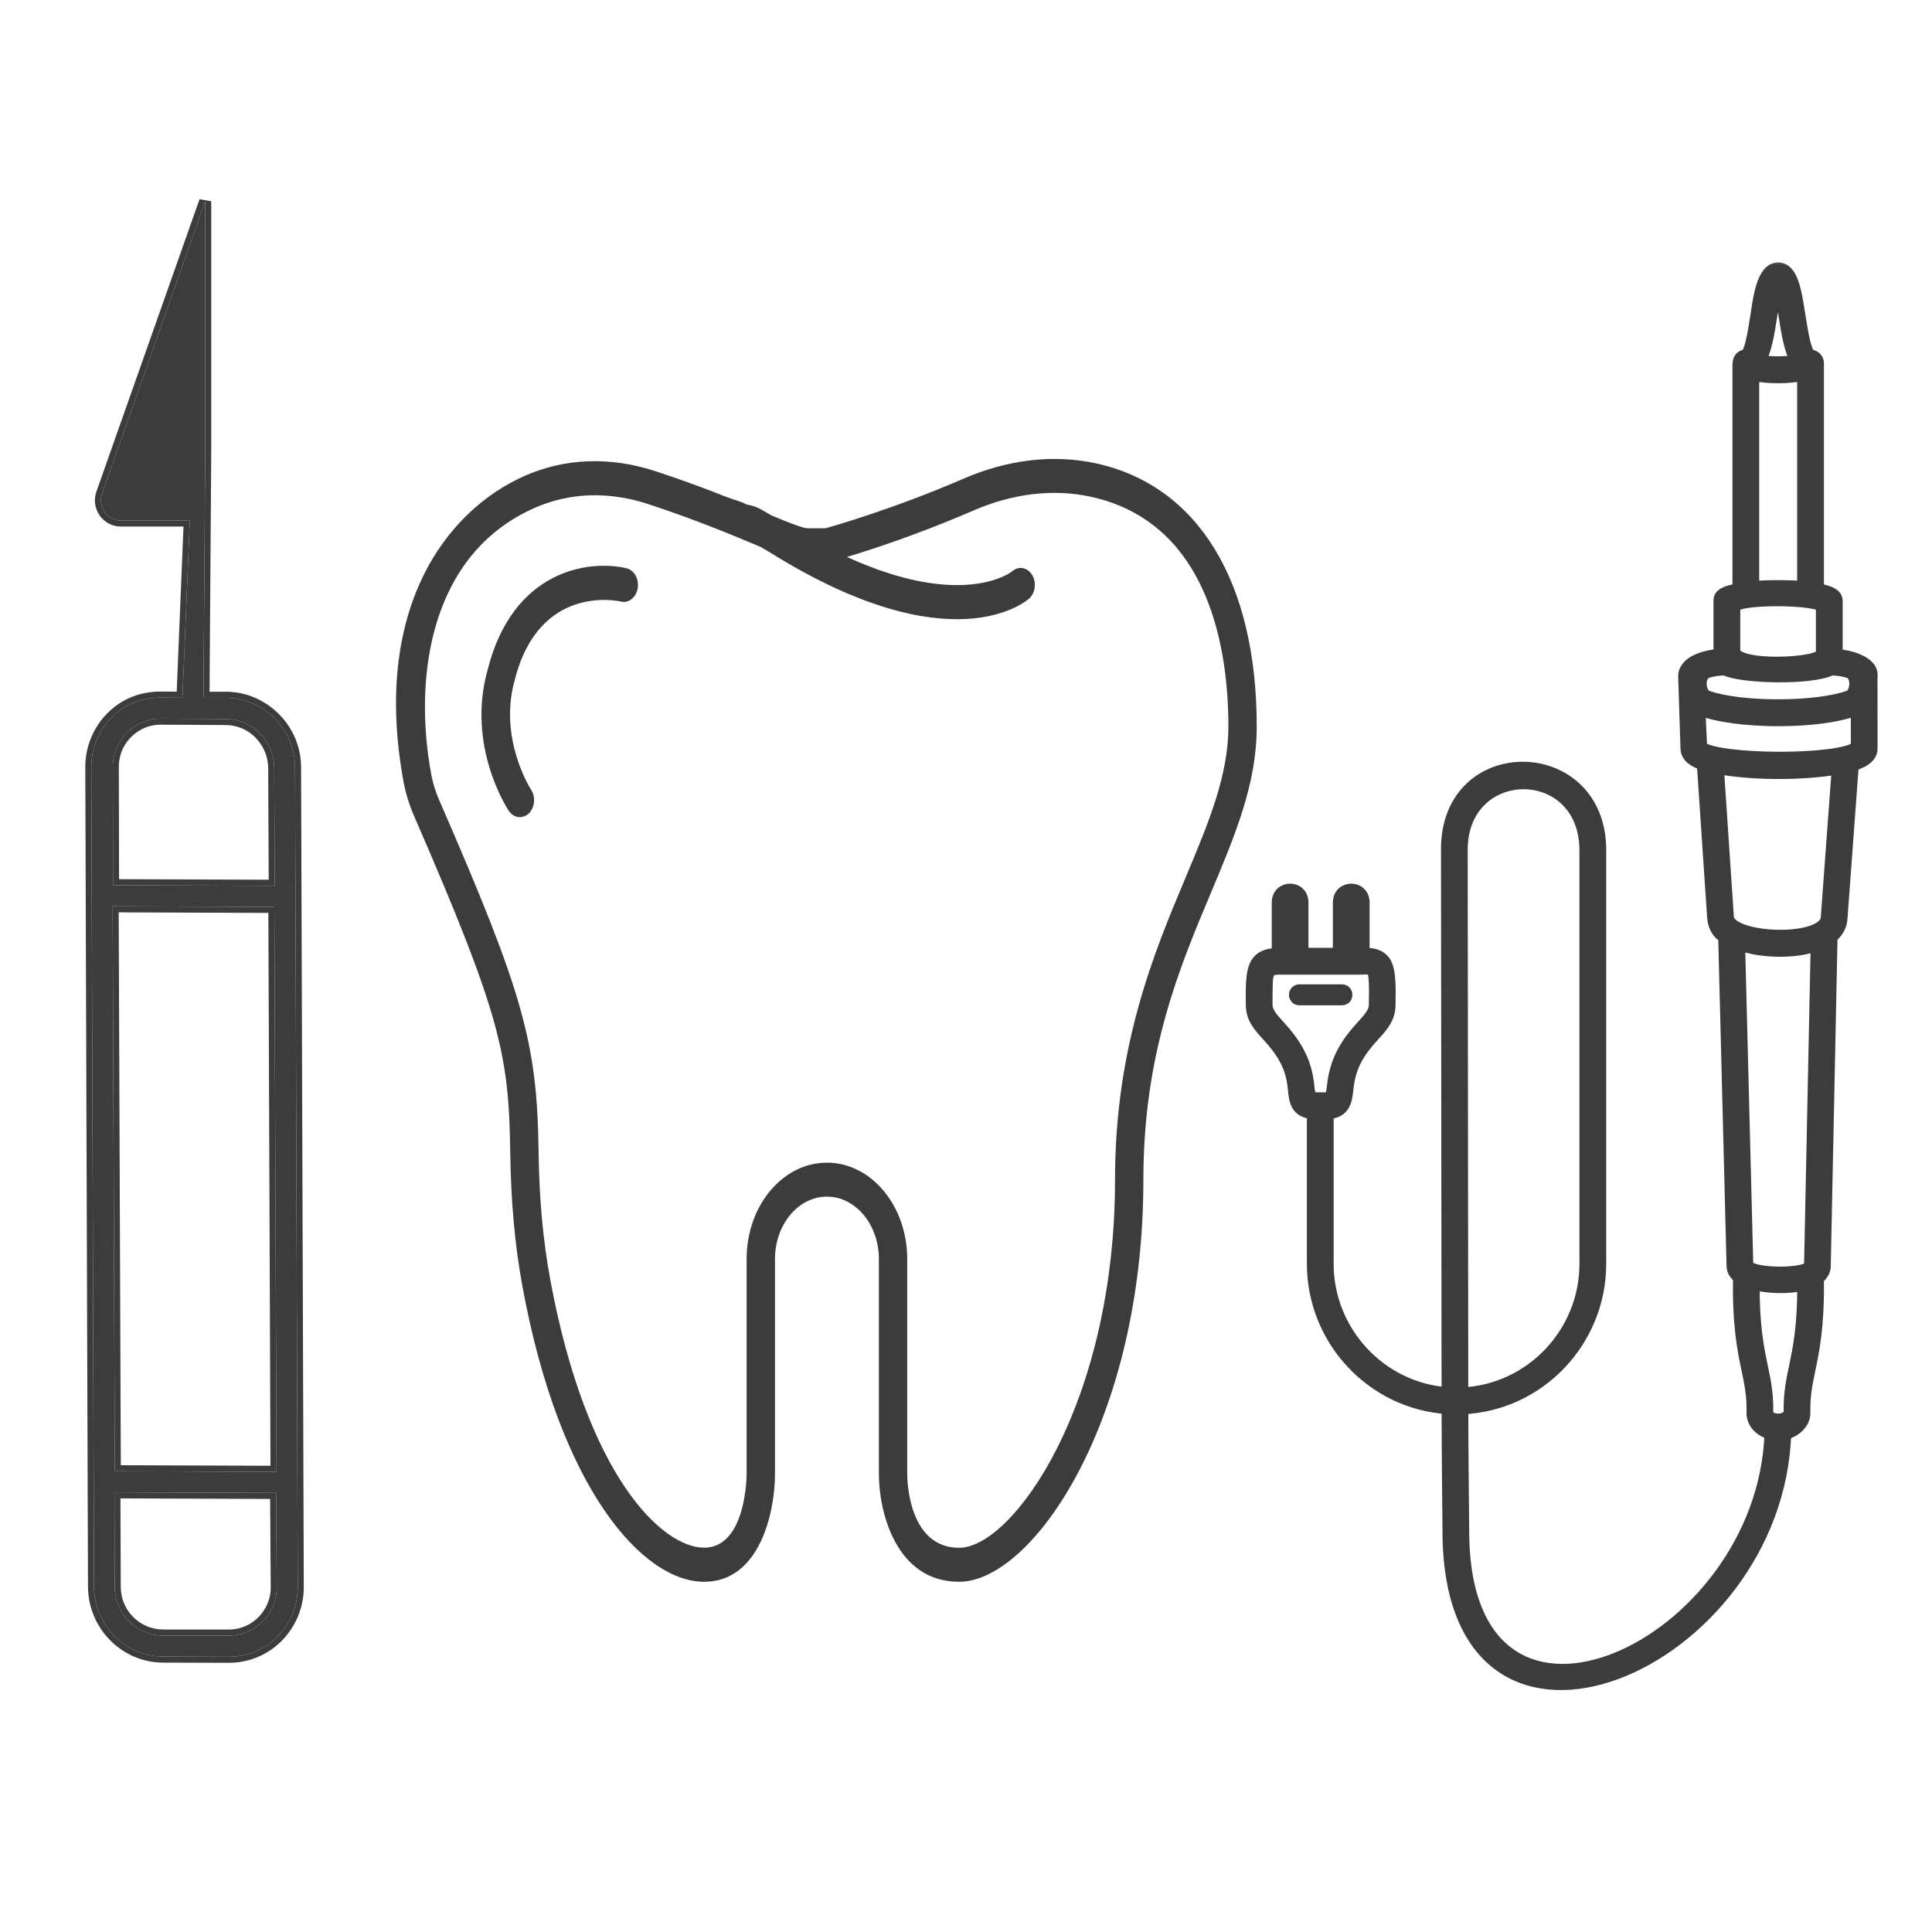 <svg width="96" height="96" viewBox="0 0 96 96" fill="none" xmlns="http://www.w3.org/2000/svg">
<mask id="mask0_1413_7179" style="mask-type:alpha" maskUnits="userSpaceOnUse" x="0" y="0" width="96" height="96">
<rect width="96" height="96" fill="#D9D9D9"/>
</mask>
<g mask="url(#mask0_1413_7179)">
<path d="M47.66 78.598C44.506 78.598 43.671 75.102 43.671 73.25V62.556C43.671 60.85 42.511 59.46 41.089 59.46C39.667 59.46 38.508 60.85 38.508 62.556V73.25C38.508 75.102 37.77 78.598 34.987 78.598C31.945 78.598 27.824 74.016 25.965 63.952C25.585 61.897 25.388 59.719 25.355 57.293C25.29 52.407 24.872 50.432 20.596 40.593C20.337 40.002 20.164 39.439 20.056 38.87C18.474 30.304 22.126 25.39 26.073 23.645C28.087 22.756 30.34 22.677 32.589 23.42C33.926 23.859 35.072 24.287 36.048 24.675C36.457 24.837 36.832 24.911 37.052 25.052C37.137 25.103 37.4 25.063 37.935 25.378C38.071 25.457 38.207 25.542 38.329 25.609C39.183 25.964 39.892 26.251 40.15 26.251H41.009C41.502 26.116 44.426 25.277 47.905 23.774C50.092 22.829 52.354 22.57 54.443 23.02C59.527 24.123 62.446 28.891 62.446 36.101C62.446 38.938 61.395 41.443 60.179 44.342C58.597 48.096 56.814 52.351 56.814 58.616C56.814 70.627 51.303 78.598 47.66 78.598ZM41.089 57.772C43.291 57.772 45.079 59.916 45.079 62.556V73.25C45.079 73.622 45.168 76.909 47.66 76.909C50.322 76.909 55.405 69.783 55.405 58.616C55.405 51.952 57.353 47.313 58.921 43.582C60.057 40.874 61.038 38.533 61.038 36.101C61.038 32.392 60.146 25.975 54.19 24.68C52.345 24.281 50.336 24.517 48.383 25.362C45.642 26.549 43.281 27.315 42.084 27.675C47.872 30.315 50.266 28.412 50.294 28.39C50.604 28.108 51.045 28.187 51.279 28.559C51.514 28.93 51.449 29.459 51.139 29.741C50.984 29.881 47.262 33.073 38.249 27.444C38.212 27.422 38.033 27.315 37.794 27.174C37.719 27.14 37.644 27.112 37.564 27.078C36.292 26.549 34.55 25.817 32.222 25.052C30.26 24.405 28.303 24.467 26.566 25.238C21.394 27.512 20.52 33.585 21.431 38.499C21.511 38.921 21.642 39.349 21.844 39.805C26.003 49.362 26.693 51.811 26.763 57.259C26.792 59.573 26.984 61.644 27.341 63.58C29.148 73.357 32.903 76.903 34.987 76.903C37.062 76.903 37.099 73.391 37.099 73.245V62.55C37.099 59.916 38.888 57.772 41.089 57.772ZM25.829 40.604C25.623 40.604 25.421 40.497 25.28 40.289C25.196 40.159 23.177 37.075 24.224 33.304C25.477 28.294 29.293 27.799 31.133 28.238C31.514 28.328 31.762 28.773 31.687 29.229C31.612 29.684 31.237 29.983 30.861 29.893C30.697 29.853 26.773 29.003 25.571 33.81C24.764 36.72 26.369 39.208 26.388 39.236C26.627 39.602 26.576 40.131 26.275 40.424C26.139 40.542 25.984 40.604 25.829 40.604Z" fill="#3C3C3C"/>
<mask id="path-3-outside-1_1413_7179" maskUnits="userSpaceOnUse" x="61" y="12.678" width="33" height="72" fill="black">
<rect fill="white" x="61" y="12.678" width="33" height="72"/>
<path d="M64.279 45.837H63.931V47.396H64.279V45.837ZM63.931 45.544H64.279V44.852C64.279 44.574 63.931 44.574 63.931 44.852V45.544ZM67.316 45.837H66.968V47.396H67.316V45.837ZM66.968 45.544H67.316V44.852C67.316 44.574 66.968 44.574 66.968 44.852V45.544ZM66.683 49.212C66.971 49.212 66.971 49.653 66.683 49.653H64.564C64.276 49.653 64.276 49.212 64.564 49.212H66.683ZM63.493 47.401V44.852C63.493 43.992 64.717 43.992 64.717 44.852V47.396H66.53V44.852C66.53 43.992 67.754 43.992 67.754 44.852V47.395C68.254 47.392 68.564 47.48 68.78 47.763C69.118 48.204 69.04 49.334 69.044 49.925C69.039 50.594 68.684 50.981 68.246 51.46C67.516 52.257 67.073 52.961 66.956 54.062C66.89 54.681 66.828 55.264 65.968 55.309V62.799C65.968 66.172 68.591 68.998 71.931 69.231L71.902 42.197C71.897 36.733 79.512 36.859 79.512 42.236V62.799C79.512 66.637 76.472 69.823 72.659 69.975C72.661 72.119 72.689 74.264 72.707 76.409C72.968 88.703 87.615 81.868 87.977 71.227C87.466 71.102 87.044 70.684 87.085 70.132C87.096 69.318 86.974 68.733 86.832 68.053C86.623 67.053 86.373 65.855 86.413 63.472C86.221 63.325 86.103 63.143 86.092 62.927L85.675 46.531C85.481 46.465 85.175 46.168 85.127 45.59L84.616 37.976C84.259 37.856 83.809 37.634 83.803 37.195L83.687 33.6C83.677 33.294 83.909 33.043 84.154 32.897C84.451 32.72 84.918 32.583 85.443 32.541V29.812C85.443 29.436 86.105 29.338 86.385 29.286V18.146C86.385 17.918 86.446 17.712 86.71 17.667C86.974 17.621 87.134 16.593 87.286 15.623C87.392 14.94 87.563 13.349 88.347 13.34C89.042 13.34 89.215 14.432 89.398 15.598C89.553 16.576 89.718 17.62 89.984 17.667C90.172 17.699 90.33 17.843 90.33 18.045V29.288C90.624 29.343 91.261 29.459 91.261 29.844V32.542C91.805 32.587 93.122 32.865 92.991 33.65L92.995 37.159C93.019 37.664 92.459 37.895 92.062 38.014L91.503 45.591C91.49 45.988 91.307 46.308 91.007 46.557L90.669 62.915C90.669 63.16 90.514 63.38 90.328 63.522C90.363 65.872 90.115 67.06 89.908 68.053C89.763 68.75 89.638 69.346 89.656 70.192C89.666 70.729 89.184 71.127 88.704 71.234C88.333 82.793 72.262 89.721 71.98 76.423C71.962 74.271 71.934 72.118 71.932 69.967C68.188 69.733 65.238 66.578 65.238 62.799V55.307C64.398 55.247 64.345 54.679 64.289 54.071C64.189 52.978 63.722 52.247 63.002 51.46C62.563 50.981 62.208 50.594 62.204 49.925C62.208 49.349 62.15 48.339 62.431 47.881C62.638 47.543 62.955 47.42 63.493 47.401ZM68.317 49.923C68.315 49.688 68.343 49.058 68.303 48.622C68.255 48.093 68.159 48.111 67.638 48.129L63.621 48.131C63.153 48.124 62.962 48.183 62.942 48.864C62.931 49.248 62.932 49.698 62.931 49.923C62.934 50.304 63.203 50.599 63.538 50.964C64.38 51.884 64.896 52.732 65.013 54.005C65.041 54.302 65.066 54.578 65.389 54.578H65.858C66.169 54.578 66.199 54.29 66.232 53.985C66.368 52.71 66.864 51.887 67.71 50.964C68.044 50.599 68.314 50.304 68.317 49.923ZM72.658 69.24C76.066 69.089 78.782 66.234 78.782 62.799V42.27C78.782 37.779 72.625 37.833 72.629 42.231L72.658 69.24ZM87.811 70.182C87.836 70.671 88.917 70.662 88.928 70.141C88.915 69.245 89.045 68.625 89.195 67.904C89.386 66.989 89.613 65.903 89.604 63.836C88.879 64.009 87.858 63.987 87.137 63.797C87.124 65.889 87.352 66.983 87.545 67.904C87.697 68.636 87.828 69.263 87.811 70.182ZM89.943 62.872L90.272 46.961C89.172 47.362 87.509 47.322 86.412 46.919L86.819 62.836C86.851 63.355 89.935 63.377 89.943 62.872ZM92.269 37.132L92.265 35.242C90.479 35.973 86.231 35.958 84.438 35.245L84.528 37.131C85.36 37.81 91.381 37.848 92.269 37.132ZM85.359 38.162L85.854 45.559C85.873 46.709 90.756 46.917 90.776 45.561L91.319 38.184C89.58 38.486 87.09 38.488 85.359 38.162ZM85.707 33.26C85.383 33.267 85.085 33.315 84.847 33.39C84.352 33.545 84.429 34.469 84.842 34.614C86.489 35.196 90.255 35.194 91.879 34.604C92.26 34.466 92.328 33.547 91.874 33.398C91.634 33.32 91.329 33.268 90.997 33.261C90.011 33.762 86.499 33.675 85.707 33.26ZM86.172 30.181V32.334C86.182 33.209 90.56 33.008 90.531 32.47V30.157C90.531 29.738 86.172 29.679 86.172 30.181ZM87.114 29.168C87.917 29.112 88.797 29.111 89.6 29.169V18.624C88.883 18.783 87.832 18.782 87.114 18.627V29.168ZM87.424 17.938C87.988 18.026 88.706 18.026 89.27 17.939C88.95 17.422 88.812 16.548 88.68 15.712C88.341 13.561 88.338 13.598 88.004 15.735C87.875 16.563 87.74 17.425 87.424 17.938Z"/>
</mask>
<path d="M64.279 45.837H63.931V47.396H64.279V45.837ZM63.931 45.544H64.279V44.852C64.279 44.574 63.931 44.574 63.931 44.852V45.544ZM67.316 45.837H66.968V47.396H67.316V45.837ZM66.968 45.544H67.316V44.852C67.316 44.574 66.968 44.574 66.968 44.852V45.544ZM66.683 49.212C66.971 49.212 66.971 49.653 66.683 49.653H64.564C64.276 49.653 64.276 49.212 64.564 49.212H66.683ZM63.493 47.401V44.852C63.493 43.992 64.717 43.992 64.717 44.852V47.396H66.53V44.852C66.53 43.992 67.754 43.992 67.754 44.852V47.395C68.254 47.392 68.564 47.48 68.78 47.763C69.118 48.204 69.04 49.334 69.044 49.925C69.039 50.594 68.684 50.981 68.246 51.46C67.516 52.257 67.073 52.961 66.956 54.062C66.89 54.681 66.828 55.264 65.968 55.309V62.799C65.968 66.172 68.591 68.998 71.931 69.231L71.902 42.197C71.897 36.733 79.512 36.859 79.512 42.236V62.799C79.512 66.637 76.472 69.823 72.659 69.975C72.661 72.119 72.689 74.264 72.707 76.409C72.968 88.703 87.615 81.868 87.977 71.227C87.466 71.102 87.044 70.684 87.085 70.132C87.096 69.318 86.974 68.733 86.832 68.053C86.623 67.053 86.373 65.855 86.413 63.472C86.221 63.325 86.103 63.143 86.092 62.927L85.675 46.531C85.481 46.465 85.175 46.168 85.127 45.59L84.616 37.976C84.259 37.856 83.809 37.634 83.803 37.195L83.687 33.6C83.677 33.294 83.909 33.043 84.154 32.897C84.451 32.72 84.918 32.583 85.443 32.541V29.812C85.443 29.436 86.105 29.338 86.385 29.286V18.146C86.385 17.918 86.446 17.712 86.71 17.667C86.974 17.621 87.134 16.593 87.286 15.623C87.392 14.94 87.563 13.349 88.347 13.34C89.042 13.34 89.215 14.432 89.398 15.598C89.553 16.576 89.718 17.62 89.984 17.667C90.172 17.699 90.33 17.843 90.33 18.045V29.288C90.624 29.343 91.261 29.459 91.261 29.844V32.542C91.805 32.587 93.122 32.865 92.991 33.65L92.995 37.159C93.019 37.664 92.459 37.895 92.062 38.014L91.503 45.591C91.49 45.988 91.307 46.308 91.007 46.557L90.669 62.915C90.669 63.16 90.514 63.38 90.328 63.522C90.363 65.872 90.115 67.06 89.908 68.053C89.763 68.75 89.638 69.346 89.656 70.192C89.666 70.729 89.184 71.127 88.704 71.234C88.333 82.793 72.262 89.721 71.98 76.423C71.962 74.271 71.934 72.118 71.932 69.967C68.188 69.733 65.238 66.578 65.238 62.799V55.307C64.398 55.247 64.345 54.679 64.289 54.071C64.189 52.978 63.722 52.247 63.002 51.46C62.563 50.981 62.208 50.594 62.204 49.925C62.208 49.349 62.15 48.339 62.431 47.881C62.638 47.543 62.955 47.42 63.493 47.401ZM68.317 49.923C68.315 49.688 68.343 49.058 68.303 48.622C68.255 48.093 68.159 48.111 67.638 48.129L63.621 48.131C63.153 48.124 62.962 48.183 62.942 48.864C62.931 49.248 62.932 49.698 62.931 49.923C62.934 50.304 63.203 50.599 63.538 50.964C64.38 51.884 64.896 52.732 65.013 54.005C65.041 54.302 65.066 54.578 65.389 54.578H65.858C66.169 54.578 66.199 54.29 66.232 53.985C66.368 52.71 66.864 51.887 67.71 50.964C68.044 50.599 68.314 50.304 68.317 49.923ZM72.658 69.24C76.066 69.089 78.782 66.234 78.782 62.799V42.27C78.782 37.779 72.625 37.833 72.629 42.231L72.658 69.24ZM87.811 70.182C87.836 70.671 88.917 70.662 88.928 70.141C88.915 69.245 89.045 68.625 89.195 67.904C89.386 66.989 89.613 65.903 89.604 63.836C88.879 64.009 87.858 63.987 87.137 63.797C87.124 65.889 87.352 66.983 87.545 67.904C87.697 68.636 87.828 69.263 87.811 70.182ZM89.943 62.872L90.272 46.961C89.172 47.362 87.509 47.322 86.412 46.919L86.819 62.836C86.851 63.355 89.935 63.377 89.943 62.872ZM92.269 37.132L92.265 35.242C90.479 35.973 86.231 35.958 84.438 35.245L84.528 37.131C85.36 37.81 91.381 37.848 92.269 37.132ZM85.359 38.162L85.854 45.559C85.873 46.709 90.756 46.917 90.776 45.561L91.319 38.184C89.58 38.486 87.09 38.488 85.359 38.162ZM85.707 33.26C85.383 33.267 85.085 33.315 84.847 33.39C84.352 33.545 84.429 34.469 84.842 34.614C86.489 35.196 90.255 35.194 91.879 34.604C92.26 34.466 92.328 33.547 91.874 33.398C91.634 33.32 91.329 33.268 90.997 33.261C90.011 33.762 86.499 33.675 85.707 33.26ZM86.172 30.181V32.334C86.182 33.209 90.56 33.008 90.531 32.47V30.157C90.531 29.738 86.172 29.679 86.172 30.181ZM87.114 29.168C87.917 29.112 88.797 29.111 89.6 29.169V18.624C88.883 18.783 87.832 18.782 87.114 18.627V29.168ZM87.424 17.938C87.988 18.026 88.706 18.026 89.27 17.939C88.95 17.422 88.812 16.548 88.68 15.712C88.341 13.561 88.338 13.598 88.004 15.735C87.875 16.563 87.74 17.425 87.424 17.938Z" fill="#3C3C3C"/>
<path d="M64.279 45.837H63.931V47.396H64.279V45.837ZM63.931 45.544H64.279V44.852C64.279 44.574 63.931 44.574 63.931 44.852V45.544ZM67.316 45.837H66.968V47.396H67.316V45.837ZM66.968 45.544H67.316V44.852C67.316 44.574 66.968 44.574 66.968 44.852V45.544ZM66.683 49.212C66.971 49.212 66.971 49.653 66.683 49.653H64.564C64.276 49.653 64.276 49.212 64.564 49.212H66.683ZM63.493 47.401V44.852C63.493 43.992 64.717 43.992 64.717 44.852V47.396H66.53V44.852C66.53 43.992 67.754 43.992 67.754 44.852V47.395C68.254 47.392 68.564 47.48 68.78 47.763C69.118 48.204 69.04 49.334 69.044 49.925C69.039 50.594 68.684 50.981 68.246 51.46C67.516 52.257 67.073 52.961 66.956 54.062C66.89 54.681 66.828 55.264 65.968 55.309V62.799C65.968 66.172 68.591 68.998 71.931 69.231L71.902 42.197C71.897 36.733 79.512 36.859 79.512 42.236V62.799C79.512 66.637 76.472 69.823 72.659 69.975C72.661 72.119 72.689 74.264 72.707 76.409C72.968 88.703 87.615 81.868 87.977 71.227C87.466 71.102 87.044 70.684 87.085 70.132C87.096 69.318 86.974 68.733 86.832 68.053C86.623 67.053 86.373 65.855 86.413 63.472C86.221 63.325 86.103 63.143 86.092 62.927L85.675 46.531C85.481 46.465 85.175 46.168 85.127 45.59L84.616 37.976C84.259 37.856 83.809 37.634 83.803 37.195L83.687 33.6C83.677 33.294 83.909 33.043 84.154 32.897C84.451 32.72 84.918 32.583 85.443 32.541V29.812C85.443 29.436 86.105 29.338 86.385 29.286V18.146C86.385 17.918 86.446 17.712 86.71 17.667C86.974 17.621 87.134 16.593 87.286 15.623C87.392 14.94 87.563 13.349 88.347 13.34C89.042 13.34 89.215 14.432 89.398 15.598C89.553 16.576 89.718 17.62 89.984 17.667C90.172 17.699 90.33 17.843 90.33 18.045V29.288C90.624 29.343 91.261 29.459 91.261 29.844V32.542C91.805 32.587 93.122 32.865 92.991 33.65L92.995 37.159C93.019 37.664 92.459 37.895 92.062 38.014L91.503 45.591C91.49 45.988 91.307 46.308 91.007 46.557L90.669 62.915C90.669 63.16 90.514 63.38 90.328 63.522C90.363 65.872 90.115 67.06 89.908 68.053C89.763 68.75 89.638 69.346 89.656 70.192C89.666 70.729 89.184 71.127 88.704 71.234C88.333 82.793 72.262 89.721 71.98 76.423C71.962 74.271 71.934 72.118 71.932 69.967C68.188 69.733 65.238 66.578 65.238 62.799V55.307C64.398 55.247 64.345 54.679 64.289 54.071C64.189 52.978 63.722 52.247 63.002 51.46C62.563 50.981 62.208 50.594 62.204 49.925C62.208 49.349 62.15 48.339 62.431 47.881C62.638 47.543 62.955 47.42 63.493 47.401ZM68.317 49.923C68.315 49.688 68.343 49.058 68.303 48.622C68.255 48.093 68.159 48.111 67.638 48.129L63.621 48.131C63.153 48.124 62.962 48.183 62.942 48.864C62.931 49.248 62.932 49.698 62.931 49.923C62.934 50.304 63.203 50.599 63.538 50.964C64.38 51.884 64.896 52.732 65.013 54.005C65.041 54.302 65.066 54.578 65.389 54.578H65.858C66.169 54.578 66.199 54.29 66.232 53.985C66.368 52.71 66.864 51.887 67.71 50.964C68.044 50.599 68.314 50.304 68.317 49.923ZM72.658 69.24C76.066 69.089 78.782 66.234 78.782 62.799V42.27C78.782 37.779 72.625 37.833 72.629 42.231L72.658 69.24ZM87.811 70.182C87.836 70.671 88.917 70.662 88.928 70.141C88.915 69.245 89.045 68.625 89.195 67.904C89.386 66.989 89.613 65.903 89.604 63.836C88.879 64.009 87.858 63.987 87.137 63.797C87.124 65.889 87.352 66.983 87.545 67.904C87.697 68.636 87.828 69.263 87.811 70.182ZM89.943 62.872L90.272 46.961C89.172 47.362 87.509 47.322 86.412 46.919L86.819 62.836C86.851 63.355 89.935 63.377 89.943 62.872ZM92.269 37.132L92.265 35.242C90.479 35.973 86.231 35.958 84.438 35.245L84.528 37.131C85.36 37.81 91.381 37.848 92.269 37.132ZM85.359 38.162L85.854 45.559C85.873 46.709 90.756 46.917 90.776 45.561L91.319 38.184C89.58 38.486 87.09 38.488 85.359 38.162ZM85.707 33.26C85.383 33.267 85.085 33.315 84.847 33.39C84.352 33.545 84.429 34.469 84.842 34.614C86.489 35.196 90.255 35.194 91.879 34.604C92.26 34.466 92.328 33.547 91.874 33.398C91.634 33.32 91.329 33.268 90.997 33.261C90.011 33.762 86.499 33.675 85.707 33.26ZM86.172 30.181V32.334C86.182 33.209 90.56 33.008 90.531 32.47V30.157C90.531 29.738 86.172 29.679 86.172 30.181ZM87.114 29.168C87.917 29.112 88.797 29.111 89.6 29.169V18.624C88.883 18.783 87.832 18.782 87.114 18.627V29.168ZM87.424 17.938C87.988 18.026 88.706 18.026 89.27 17.939C88.95 17.422 88.812 16.548 88.68 15.712C88.341 13.561 88.338 13.598 88.004 15.735C87.875 16.563 87.74 17.425 87.424 17.938Z" stroke="#3C3C3C" stroke-width="0.6" mask="url(#path-3-outside-1_1413_7179)"/>
<path d="M10.197 10L9.431 25.863L6.011 25.863C5.323 25.863 4.843 25.18 5.073 24.529L10.197 10L9.431 25.863L9.067 34.671L7.96 34.663C7.36 34.666 6.762 34.81 6.25 35.107C5.198 35.718 4.538 36.872 4.537 38.092L4.671 78.844C4.682 80.748 6.222 82.312 8.108 82.315L11.381 82.325C11.981 82.322 12.556 82.171 13.082 81.866C14.134 81.255 14.794 80.1 14.796 78.881L14.661 38.128C14.658 37.215 14.3 36.347 13.643 35.692C12.986 35.037 12.138 34.677 11.233 34.673L10.111 34.674L10.197 22.523L10.197 10ZM13.751 78.877C13.758 79.727 13.294 80.524 12.557 80.951C12.196 81.161 11.798 81.27 11.377 81.271L8.089 81.269C6.779 81.257 5.707 80.194 5.701 78.857L5.685 74.153L13.72 74.182L13.751 78.877ZM13.74 73.135L5.705 73.105L5.597 45.033L13.633 45.063L13.74 73.135ZM11.238 35.727C11.861 35.731 12.469 35.987 12.911 36.442C13.353 36.897 13.616 37.495 13.626 38.14L13.653 44.015L5.617 43.986L5.605 38.102C5.599 37.252 6.063 36.455 6.799 36.028C7.16 35.818 7.558 35.709 7.979 35.708L11.238 35.727Z" fill="#3C3C3C"/>
<path fill-rule="evenodd" clip-rule="evenodd" d="M5.073 24.529C4.843 25.18 5.323 25.863 6.011 25.863L9.431 25.863L9.067 34.671L7.96 34.663C7.36 34.666 6.762 34.81 6.25 35.107C5.198 35.718 4.538 36.872 4.537 38.092L4.671 78.844C4.682 80.748 6.222 82.312 8.108 82.315L11.381 82.325C11.981 82.322 12.556 82.171 13.082 81.866C14.134 81.255 14.794 80.1 14.796 78.88L14.661 38.128C14.658 37.215 14.3 36.347 13.643 35.692C12.986 35.037 12.138 34.676 11.233 34.673L10.112 34.674L10.197 22.523L10.197 10L5.073 24.529ZM10.413 34.373L10.496 22.524L10.496 22.522L10.496 9.999L9.914 9.9L4.79 24.429C4.492 25.276 5.116 26.164 6.01 26.164L9.118 26.164L8.78 34.368L7.963 34.362L7.959 34.362C7.314 34.365 6.663 34.52 6.101 34.847C4.955 35.512 4.239 36.766 4.238 38.092L4.372 78.846C4.383 80.911 6.053 82.612 8.106 82.615M8.106 82.615L11.38 82.625L11.382 82.625C12.032 82.622 12.659 82.458 13.232 82.126C14.377 81.461 15.094 80.206 15.095 78.88L14.961 38.126C14.958 37.134 14.567 36.189 13.854 35.478C13.144 34.77 12.221 34.376 11.235 34.372L10.413 34.373M13.452 78.88L13.423 74.482L5.985 74.454L6 78.855C6.005 80.026 6.944 80.958 8.091 80.969L8.092 80.969L11.377 80.97C11.745 80.97 12.092 80.874 12.408 80.691C13.053 80.317 13.457 79.618 13.452 78.88ZM11.377 81.27L8.089 81.269C6.779 81.257 5.707 80.194 5.701 78.857L5.685 74.153L13.72 74.182L13.751 78.877C13.758 79.726 13.294 80.524 12.557 80.951C12.196 81.161 11.798 81.27 11.377 81.27ZM5.605 38.102L5.617 43.986L13.653 44.015L13.626 38.14C13.616 37.495 13.353 36.897 12.911 36.442C12.469 35.987 11.861 35.731 11.238 35.727L7.979 35.708C7.558 35.709 7.16 35.818 6.799 36.027C6.063 36.455 5.598 37.252 5.605 38.102ZM7.978 36.009C7.611 36.009 7.264 36.104 6.949 36.288C6.303 36.662 5.899 37.36 5.905 38.099L5.905 38.1L5.916 43.686L13.352 43.713L13.326 38.145L13.326 38.143C13.318 37.581 13.088 37.055 12.696 36.652C12.311 36.255 11.779 36.031 11.235 36.028L7.978 36.009ZM13.74 73.135L13.633 45.063L5.597 45.033L5.705 73.105L13.74 73.135ZM13.44 72.833L13.335 45.362L5.898 45.335L6.003 72.806L13.44 72.833Z" fill="#3C3C3C"/>
</g>
</svg>
